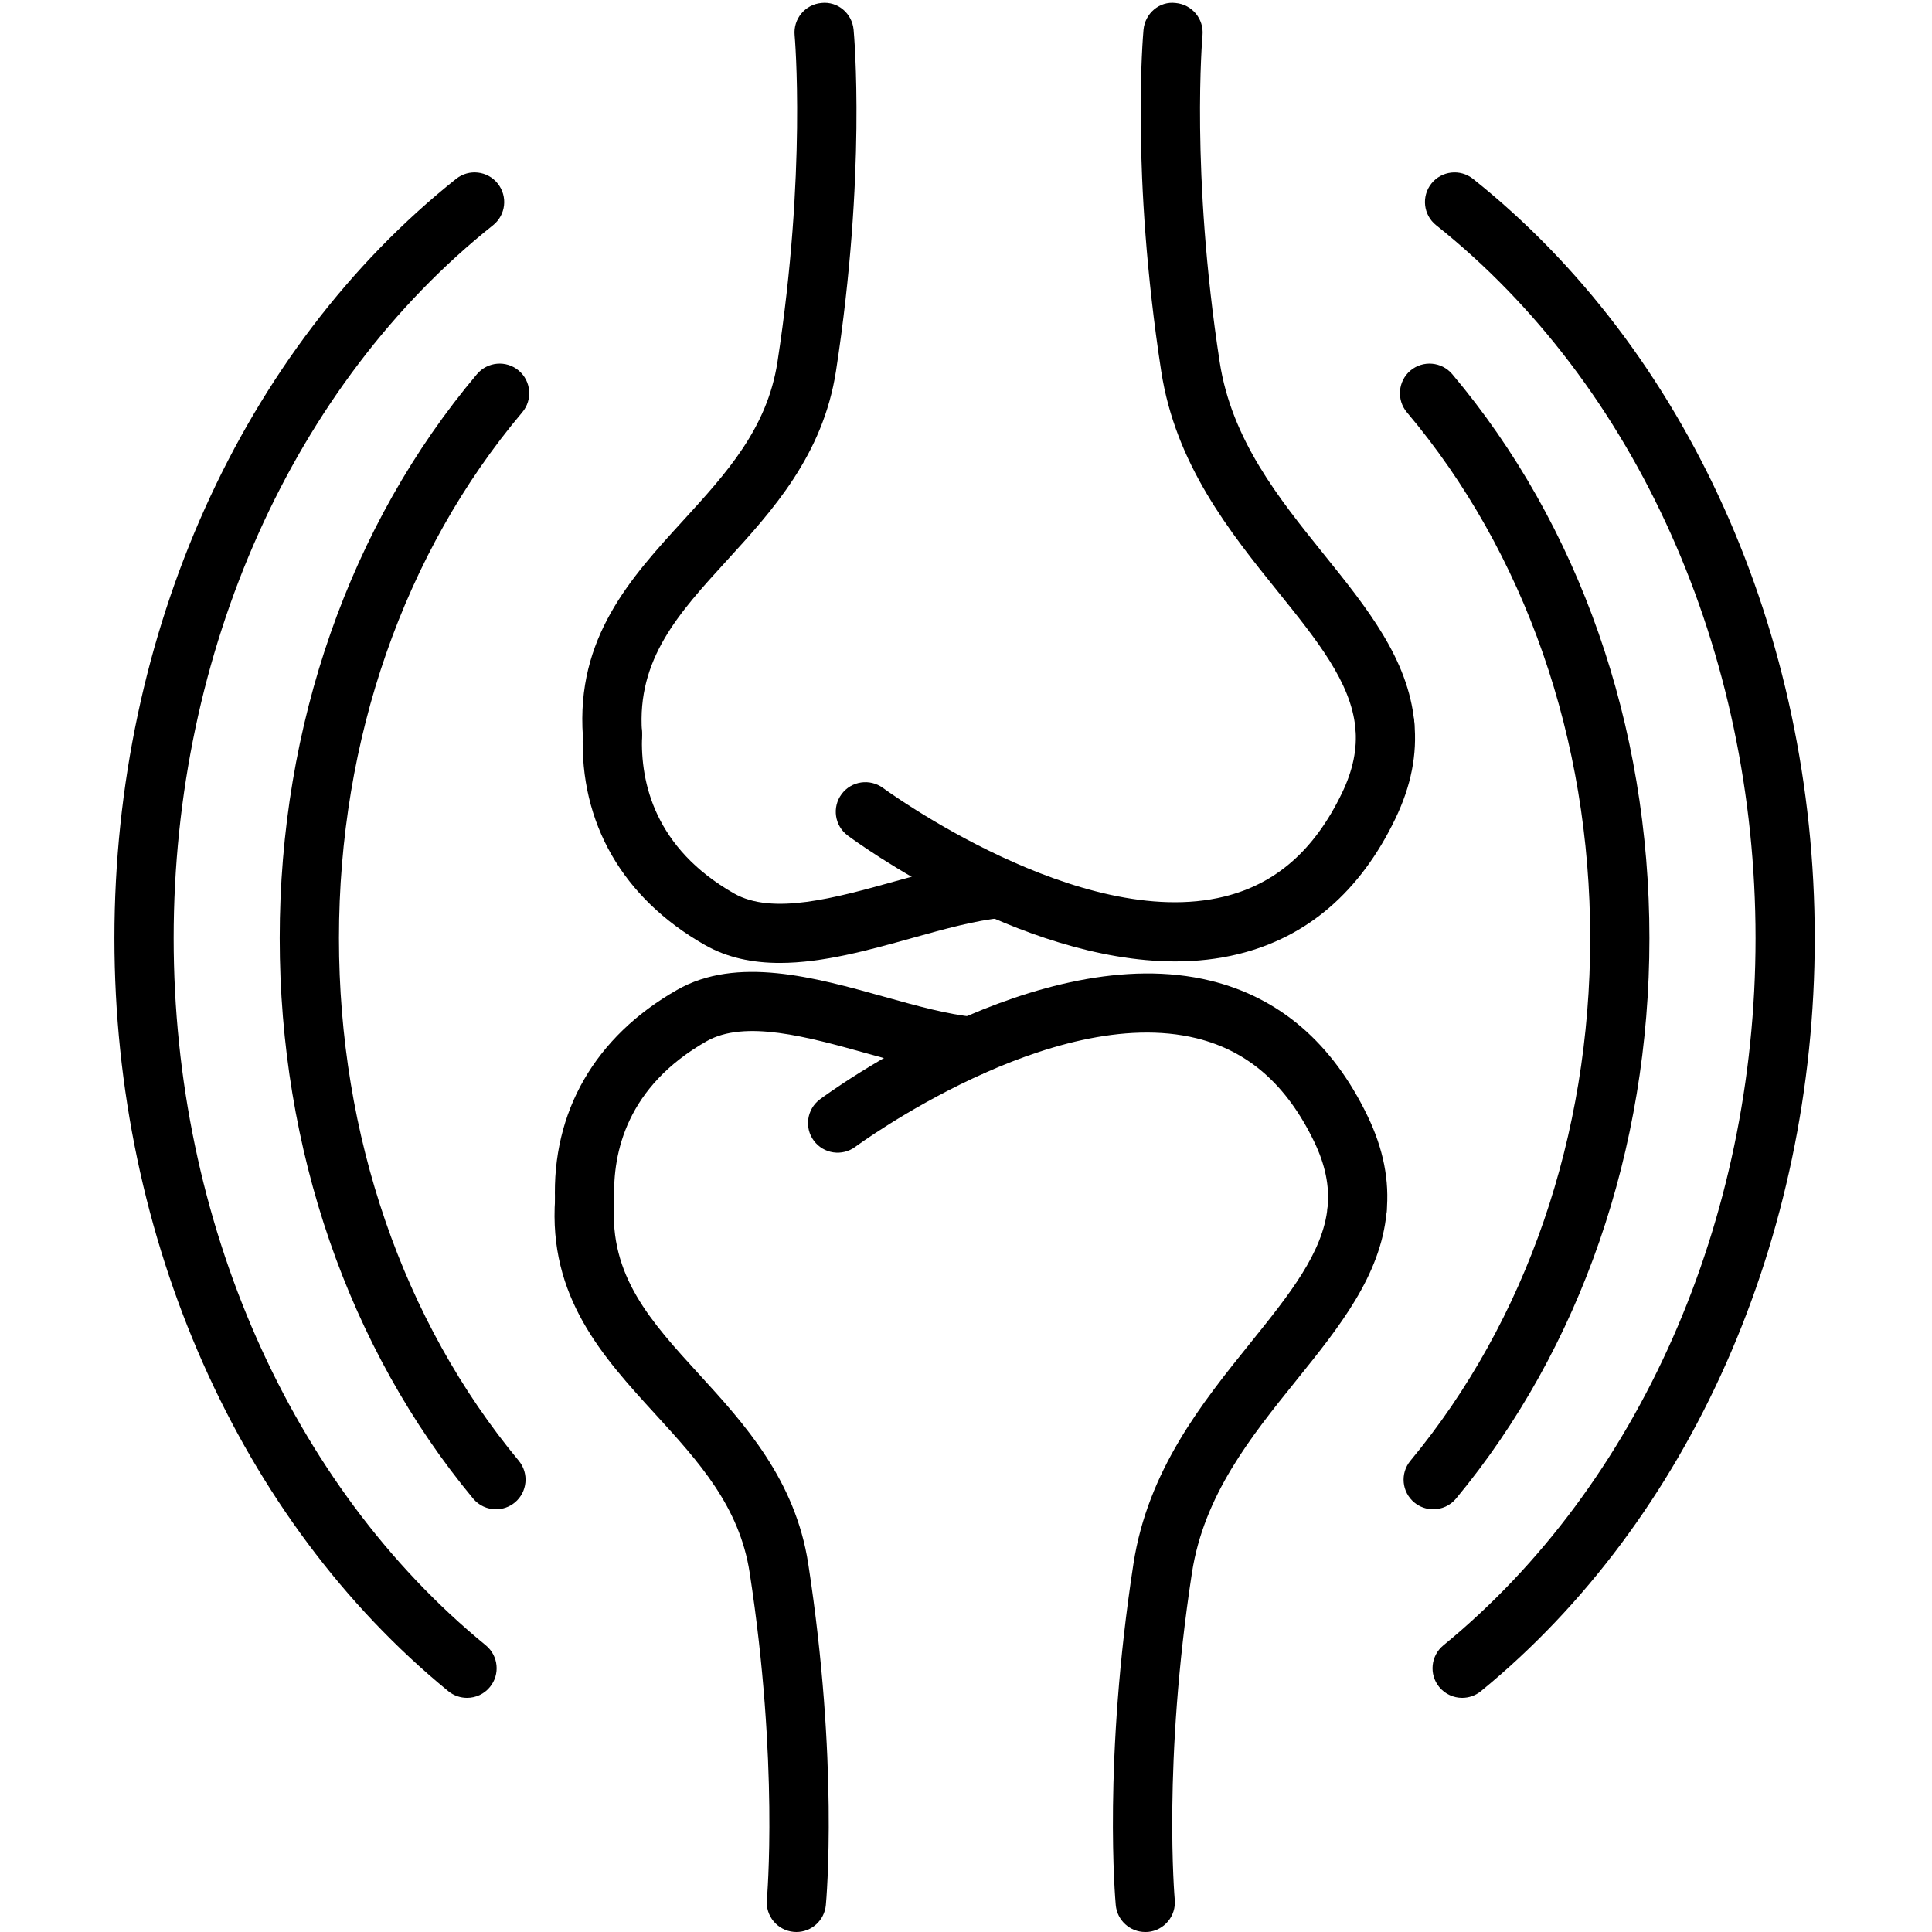 <?xml version="1.0" encoding="UTF-8"?> <svg xmlns="http://www.w3.org/2000/svg" xmlns:xlink="http://www.w3.org/1999/xlink" width="512" zoomAndPan="magnify" viewBox="0 0 384 384" height="512" preserveAspectRatio="xMidYMid meet" version="1.2"><g id="5025fce8d6"><path style=" stroke:none;fill-rule:nonzero;fill:#000000;fill-opacity:1;" d="M 116.207 244.496 C 113.059 244.496 110.449 242.008 110.324 238.832 C 109.652 220.988 118.25 206.051 134.543 196.766 C 146.445 189.93 161.992 194.27 175.707 198.102 C 182.227 199.922 188.391 201.641 193.664 202.125 C 196.902 202.43 199.285 205.293 198.988 208.527 C 198.695 211.766 195.785 214.07 192.586 213.852 C 186.246 213.266 179.285 211.316 172.547 209.438 C 160.496 206.074 148.039 202.602 140.387 206.98 C 124.621 215.973 121.734 229.02 122.09 238.387 C 122.211 241.637 119.68 244.375 116.434 244.496 C 116.355 244.496 116.285 244.496 116.207 244.496 Z M 116.207 244.496 "></path><path style=" stroke:none;fill-rule:nonzero;fill:#000000;fill-opacity:1;" d="M 227.621 384 C 224.613 384 222.051 381.715 221.766 378.66 C 221.664 377.516 219.234 350.102 225.277 310.844 C 228.133 292.25 238.934 278.828 248.461 266.996 C 256.262 257.312 262.992 248.949 263.875 239.902 C 264.188 236.668 267.023 234.293 270.301 234.617 C 273.531 234.93 275.91 237.801 275.586 241.043 C 274.375 253.586 266.242 263.695 257.629 274.387 C 248.613 285.586 239.289 297.176 236.906 312.633 C 231.09 350.48 233.469 377.312 233.488 377.586 C 233.785 380.816 231.406 383.688 228.164 383.988 C 227.988 383.996 227.809 384 227.621 384 Z M 227.621 384 "></path><path style=" stroke:none;fill-rule:nonzero;fill:#000000;fill-opacity:1;" d="M 158.289 384 C 158.109 384 157.922 383.996 157.742 383.973 C 154.504 383.676 152.125 380.812 152.422 377.574 C 152.445 377.305 154.816 350.348 149.008 312.621 C 146.973 299.387 138.871 290.52 130.293 281.129 C 119.797 269.656 108.949 257.785 110.34 238.184 C 110.566 234.945 113.426 232.438 116.629 232.734 C 119.871 232.965 122.316 235.777 122.086 239.023 C 121.055 253.578 129.359 262.664 138.984 273.191 C 147.93 282.98 158.07 294.082 160.648 310.836 C 166.691 350.098 164.254 377.508 164.145 378.652 C 163.859 381.715 161.297 384 158.289 384 Z M 158.289 384 "></path><path style=" stroke:none;fill-rule:nonzero;fill:#000000;fill-opacity:1;" d="M 269.738 246.352 C 269.543 246.352 269.359 246.348 269.16 246.324 C 265.93 246.012 263.551 243.137 263.875 239.898 C 264.273 235.723 263.402 231.48 261.195 226.906 C 255.746 215.609 248.094 208.887 237.812 206.359 C 208.992 199.293 170.383 227.656 170 227.941 C 167.387 229.875 163.707 229.344 161.762 226.73 C 159.824 224.129 160.363 220.438 162.973 218.496 C 164.734 217.188 206.473 186.559 240.621 194.926 C 254.34 198.293 264.828 207.328 271.801 221.789 C 274.969 228.355 276.207 234.652 275.586 241.031 C 275.297 244.078 272.734 246.352 269.738 246.352 Z M 269.738 246.352 "></path><path style=" stroke:none;fill-rule:nonzero;fill:#000000;fill-opacity:1;" d="M 154.996 191.391 C 149.688 191.391 144.609 190.41 140.055 187.797 C 123.773 178.512 115.172 163.57 115.848 145.727 C 115.973 142.48 118.559 140.031 121.953 140.07 C 125.203 140.191 127.738 142.93 127.613 146.176 C 127.258 155.543 130.145 168.594 145.891 177.578 C 153.562 181.957 166.012 178.48 178.062 175.121 C 184.801 173.242 191.766 171.293 198.102 170.707 C 201.27 170.473 204.203 172.785 204.504 176.031 C 204.801 179.266 202.426 182.133 199.18 182.438 C 193.91 182.922 187.75 184.645 181.23 186.461 C 172.762 188.828 163.586 191.391 154.996 191.391 Z M 154.996 191.391 "></path><path style=" stroke:none;fill-rule:nonzero;fill:#000000;fill-opacity:1;" d="M 275.242 149.98 C 272.246 149.98 269.68 147.707 269.391 144.664 C 268.516 135.621 261.777 127.258 253.977 117.57 C 244.445 105.734 233.648 92.324 230.793 73.73 C 224.754 34.461 227.184 7.051 227.281 5.91 C 227.586 2.664 230.449 0.18 233.688 0.598 C 236.918 0.895 239.309 3.754 239.012 6.996 C 238.984 7.258 236.621 34.219 242.422 71.953 C 244.805 87.406 254.129 98.992 263.145 110.191 C 271.758 120.887 279.891 130.992 281.102 143.535 C 281.422 146.773 279.047 149.648 275.816 149.961 C 275.621 149.973 275.434 149.98 275.242 149.98 Z M 275.242 149.98 "></path><path style=" stroke:none;fill-rule:nonzero;fill:#000000;fill-opacity:1;" d="M 121.723 151.84 C 118.66 151.84 116.082 149.477 115.855 146.375 C 114.465 126.773 125.316 114.902 135.809 103.43 C 144.387 94.039 152.488 85.176 154.527 71.945 C 160.332 34.215 157.965 7.262 157.938 6.988 C 157.641 3.754 160.02 0.887 163.258 0.59 C 166.523 0.223 169.359 2.668 169.66 5.906 C 169.77 7.051 172.203 34.461 166.164 73.727 C 163.586 90.484 153.445 101.578 144.5 111.367 C 134.883 121.895 126.57 130.988 127.602 145.535 C 127.832 148.785 125.387 151.594 122.145 151.824 C 122.004 151.84 121.867 151.84 121.723 151.84 Z M 121.723 151.84 "></path><path style=" stroke:none;fill-rule:nonzero;fill:#000000;fill-opacity:1;" d="M 233.586 191.09 C 202.543 191.09 170.039 167.223 168.488 166.066 C 165.883 164.133 165.34 160.449 167.277 157.836 C 169.219 155.223 172.898 154.695 175.512 156.617 C 175.898 156.91 214.629 185.262 243.344 178.199 C 253.625 175.672 261.266 168.949 266.711 157.66 C 268.914 153.098 269.793 148.84 269.391 144.664 C 269.074 141.43 271.445 138.551 274.676 138.238 C 278.012 137.945 280.801 140.293 281.102 143.527 C 281.715 149.918 280.477 156.207 277.316 162.77 C 270.344 177.23 259.855 186.266 246.137 189.633 C 242.039 190.641 237.828 191.09 233.586 191.09 Z M 233.586 191.09 "></path><path style=" stroke:none;fill-rule:nonzero;fill:#000000;fill-opacity:1;" d="M 284.867 299.98 C 283.539 299.98 282.211 299.543 281.102 298.629 C 278.598 296.551 278.254 292.836 280.332 290.332 C 303.371 262.551 316.062 225.668 316.062 186.477 C 316.062 146.945 303.125 109.82 279.629 81.949 C 277.543 79.461 277.855 75.75 280.34 73.648 C 282.824 71.574 286.535 71.875 288.641 74.363 C 313.914 104.359 327.836 144.172 327.836 186.477 C 327.836 228.41 314.184 267.961 289.398 297.855 C 288.234 299.258 286.559 299.98 284.867 299.98 Z M 284.867 299.98 "></path><path style=" stroke:none;fill-rule:nonzero;fill:#000000;fill-opacity:1;" d="M 290.617 337.461 C 288.91 337.461 287.215 336.719 286.055 335.301 C 284 332.789 284.375 329.078 286.887 327.02 C 325.738 295.23 348.93 242.691 348.93 186.477 C 348.93 129.41 325.188 76.434 285.441 44.762 C 282.898 42.734 282.477 39.031 284.5 36.488 C 286.52 33.945 290.23 33.523 292.77 35.547 C 335.309 69.434 360.695 125.855 360.695 186.477 C 360.695 246.191 335.895 302.137 294.344 336.133 C 293.242 337.027 291.922 337.461 290.617 337.461 Z M 290.617 337.461 "></path><path style=" stroke:none;fill-rule:nonzero;fill:#000000;fill-opacity:1;" d="M 98.574 299.98 C 96.883 299.98 95.207 299.258 94.039 297.855 C 69.246 267.961 55.594 228.402 55.594 186.477 C 55.594 144.18 69.52 104.359 94.801 74.363 C 96.898 71.887 100.605 71.562 103.094 73.648 C 105.582 75.75 105.898 79.461 103.801 81.949 C 80.305 109.824 67.371 146.945 67.371 186.477 C 67.371 225.66 80.059 262.551 103.105 290.332 C 105.18 292.836 104.828 296.551 102.332 298.629 C 101.23 299.535 99.898 299.98 98.574 299.98 Z M 98.574 299.98 "></path><path style=" stroke:none;fill-rule:nonzero;fill:#000000;fill-opacity:1;" d="M 92.828 337.461 C 91.512 337.461 90.199 337.027 89.102 336.133 C 47.555 302.137 22.742 246.188 22.742 186.477 C 22.742 125.859 48.133 69.434 90.66 35.547 C 93.199 33.523 96.914 33.941 98.93 36.488 C 100.957 39.031 100.539 42.734 98 44.762 C 58.246 76.426 34.516 129.41 34.516 186.477 C 34.516 242.691 57.711 295.23 96.555 327.02 C 99.066 329.086 99.441 332.789 97.379 335.301 C 96.223 336.727 94.531 337.461 92.828 337.461 Z M 92.828 337.461 "></path></g></svg> 